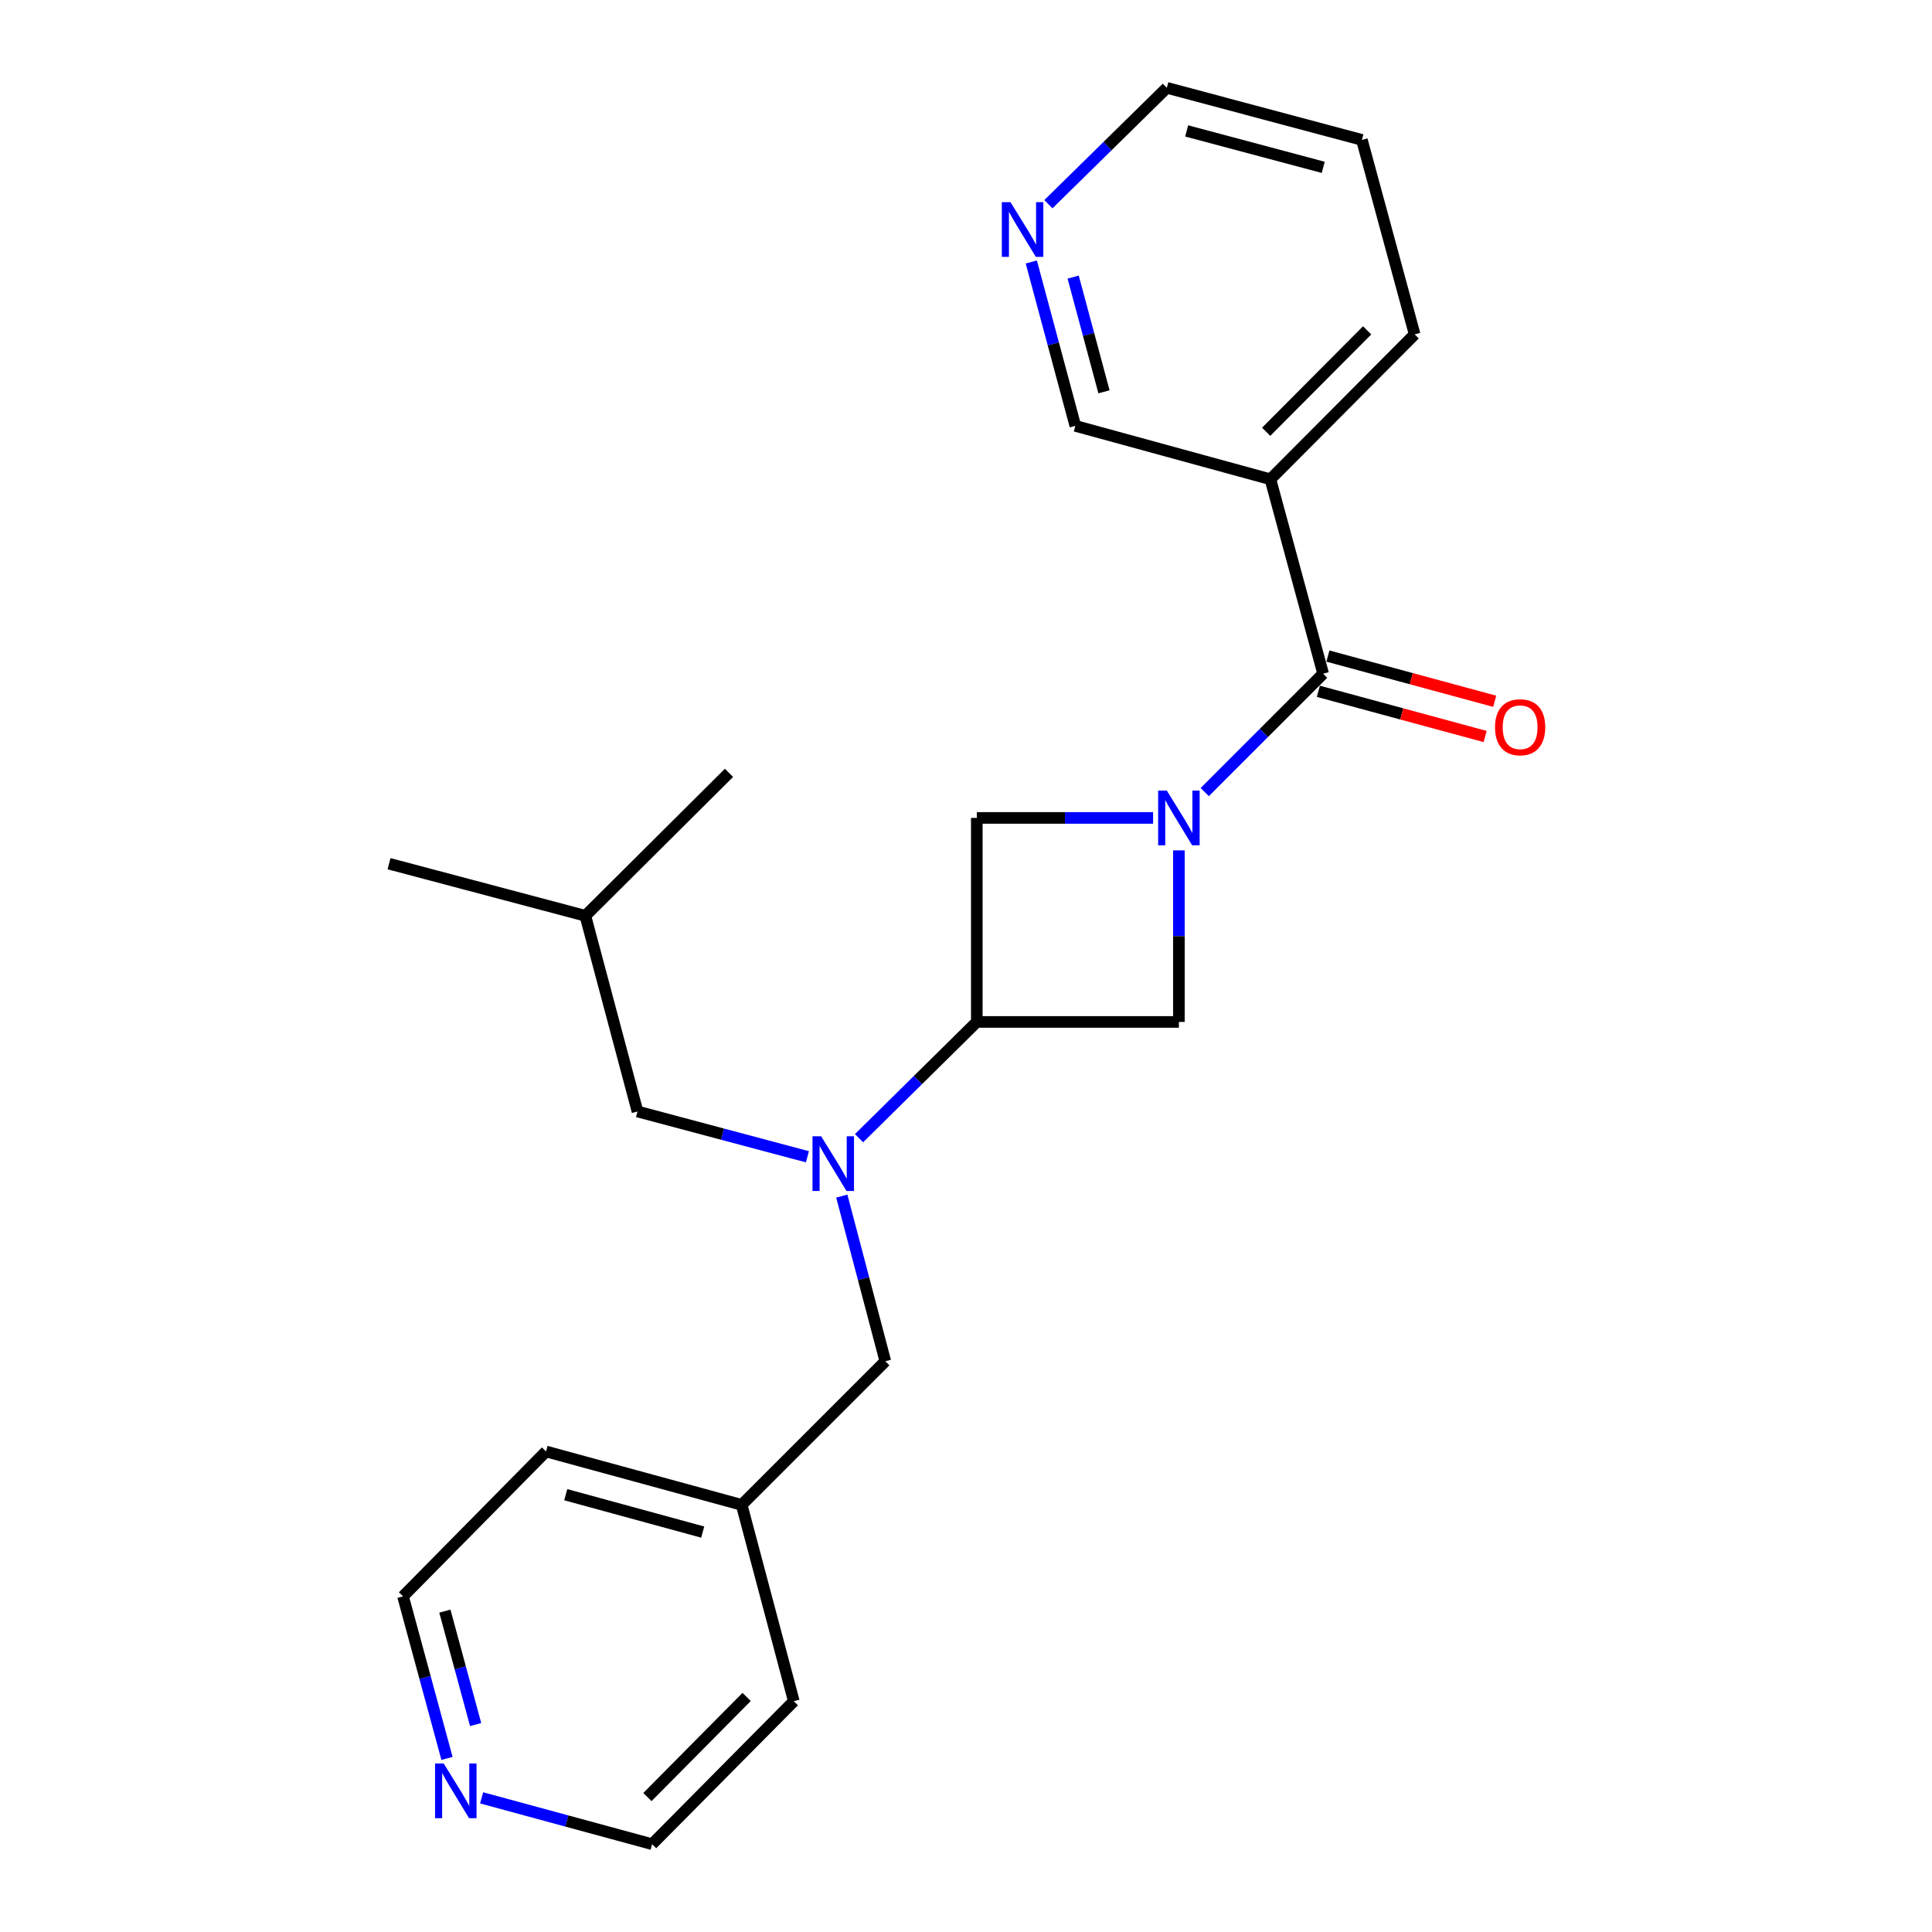 <?xml version='1.0' encoding='iso-8859-1'?>
<svg version='1.1' baseProfile='full'
              xmlns='http://www.w3.org/2000/svg'
                      xmlns:rdkit='http://www.rdkit.org/xml'
                      xmlns:xlink='http://www.w3.org/1999/xlink'
                  xml:space='preserve'
width='1000px' height='1000px' viewBox='0 0 1000 1000'>
<!-- END OF HEADER -->
<rect style='opacity:1.0;fill:#FFFFFF;stroke:none' width='1000' height='1000' x='0' y='0'> </rect>
<path class='bond-0' d='M 623.574,409.978 L 654.213,379.338' style='fill:none;fill-rule:evenodd;stroke:#0000FF;stroke-width:6px;stroke-linecap:butt;stroke-linejoin:miter;stroke-opacity:1' />
<path class='bond-0' d='M 654.213,379.338 L 684.853,348.698' style='fill:none;fill-rule:evenodd;stroke:#000000;stroke-width:6px;stroke-linecap:butt;stroke-linejoin:miter;stroke-opacity:1' />
<path class='bond-3' d='M 596.839,423.357 L 551.218,423.357' style='fill:none;fill-rule:evenodd;stroke:#0000FF;stroke-width:6px;stroke-linecap:butt;stroke-linejoin:miter;stroke-opacity:1' />
<path class='bond-3' d='M 551.218,423.357 L 505.596,423.357' style='fill:none;fill-rule:evenodd;stroke:#000000;stroke-width:6px;stroke-linecap:butt;stroke-linejoin:miter;stroke-opacity:1' />
<path class='bond-4' d='M 610.194,440.157 L 610.194,484.555' style='fill:none;fill-rule:evenodd;stroke:#0000FF;stroke-width:6px;stroke-linecap:butt;stroke-linejoin:miter;stroke-opacity:1' />
<path class='bond-4' d='M 610.194,484.555 L 610.194,528.952' style='fill:none;fill-rule:evenodd;stroke:#000000;stroke-width:6px;stroke-linecap:butt;stroke-linejoin:miter;stroke-opacity:1' />
<path class='bond-5' d='M 684.853,348.698 L 657.559,248.068' style='fill:none;fill-rule:evenodd;stroke:#000000;stroke-width:6px;stroke-linecap:butt;stroke-linejoin:miter;stroke-opacity:1' />
<path class='bond-7' d='M 682.381,357.817 L 725.542,369.517' style='fill:none;fill-rule:evenodd;stroke:#000000;stroke-width:6px;stroke-linecap:butt;stroke-linejoin:miter;stroke-opacity:1' />
<path class='bond-7' d='M 725.542,369.517 L 768.703,381.217' style='fill:none;fill-rule:evenodd;stroke:#FF0000;stroke-width:6px;stroke-linecap:butt;stroke-linejoin:miter;stroke-opacity:1' />
<path class='bond-7' d='M 687.325,339.58 L 730.486,351.28' style='fill:none;fill-rule:evenodd;stroke:#000000;stroke-width:6px;stroke-linecap:butt;stroke-linejoin:miter;stroke-opacity:1' />
<path class='bond-7' d='M 730.486,351.28 L 773.647,362.98' style='fill:none;fill-rule:evenodd;stroke:#FF0000;stroke-width:6px;stroke-linecap:butt;stroke-linejoin:miter;stroke-opacity:1' />
<path class='bond-1' d='M 505.596,528.952 L 610.194,528.952' style='fill:none;fill-rule:evenodd;stroke:#000000;stroke-width:6px;stroke-linecap:butt;stroke-linejoin:miter;stroke-opacity:1' />
<path class='bond-2' d='M 505.596,528.952 L 475.115,559.037' style='fill:none;fill-rule:evenodd;stroke:#000000;stroke-width:6px;stroke-linecap:butt;stroke-linejoin:miter;stroke-opacity:1' />
<path class='bond-2' d='M 475.115,559.037 L 444.634,589.122' style='fill:none;fill-rule:evenodd;stroke:#0000FF;stroke-width:6px;stroke-linecap:butt;stroke-linejoin:miter;stroke-opacity:1' />
<path class='bond-23' d='M 505.596,528.952 L 505.596,423.357' style='fill:none;fill-rule:evenodd;stroke:#000000;stroke-width:6px;stroke-linecap:butt;stroke-linejoin:miter;stroke-opacity:1' />
<path class='bond-6' d='M 435.713,619.103 L 446.977,661.84' style='fill:none;fill-rule:evenodd;stroke:#0000FF;stroke-width:6px;stroke-linecap:butt;stroke-linejoin:miter;stroke-opacity:1' />
<path class='bond-6' d='M 446.977,661.84 L 458.242,704.577' style='fill:none;fill-rule:evenodd;stroke:#000000;stroke-width:6px;stroke-linecap:butt;stroke-linejoin:miter;stroke-opacity:1' />
<path class='bond-8' d='M 417.923,598.74 L 373.947,587.025' style='fill:none;fill-rule:evenodd;stroke:#0000FF;stroke-width:6px;stroke-linecap:butt;stroke-linejoin:miter;stroke-opacity:1' />
<path class='bond-8' d='M 373.947,587.025 L 329.972,575.31' style='fill:none;fill-rule:evenodd;stroke:#000000;stroke-width:6px;stroke-linecap:butt;stroke-linejoin:miter;stroke-opacity:1' />
<path class='bond-11' d='M 657.559,248.068 L 556.594,220.428' style='fill:none;fill-rule:evenodd;stroke:#000000;stroke-width:6px;stroke-linecap:butt;stroke-linejoin:miter;stroke-opacity:1' />
<path class='bond-13' d='M 657.559,248.068 L 732.218,173.074' style='fill:none;fill-rule:evenodd;stroke:#000000;stroke-width:6px;stroke-linecap:butt;stroke-linejoin:miter;stroke-opacity:1' />
<path class='bond-13' d='M 655.367,223.488 L 707.628,170.992' style='fill:none;fill-rule:evenodd;stroke:#000000;stroke-width:6px;stroke-linecap:butt;stroke-linejoin:miter;stroke-opacity:1' />
<path class='bond-12' d='M 458.242,704.577 L 383.887,778.921' style='fill:none;fill-rule:evenodd;stroke:#000000;stroke-width:6px;stroke-linecap:butt;stroke-linejoin:miter;stroke-opacity:1' />
<path class='bond-14' d='M 329.972,575.31 L 302.982,474.008' style='fill:none;fill-rule:evenodd;stroke:#000000;stroke-width:6px;stroke-linecap:butt;stroke-linejoin:miter;stroke-opacity:1' />
<path class='bond-9' d='M 533.801,135.602 L 545.197,178.015' style='fill:none;fill-rule:evenodd;stroke:#0000FF;stroke-width:6px;stroke-linecap:butt;stroke-linejoin:miter;stroke-opacity:1' />
<path class='bond-9' d='M 545.197,178.015 L 556.594,220.428' style='fill:none;fill-rule:evenodd;stroke:#000000;stroke-width:6px;stroke-linecap:butt;stroke-linejoin:miter;stroke-opacity:1' />
<path class='bond-9' d='M 555.468,143.423 L 563.446,173.112' style='fill:none;fill-rule:evenodd;stroke:#0000FF;stroke-width:6px;stroke-linecap:butt;stroke-linejoin:miter;stroke-opacity:1' />
<path class='bond-9' d='M 563.446,173.112 L 571.423,202.801' style='fill:none;fill-rule:evenodd;stroke:#000000;stroke-width:6px;stroke-linecap:butt;stroke-linejoin:miter;stroke-opacity:1' />
<path class='bond-24' d='M 542.646,105.688 L 573.297,75.571' style='fill:none;fill-rule:evenodd;stroke:#0000FF;stroke-width:6px;stroke-linecap:butt;stroke-linejoin:miter;stroke-opacity:1' />
<path class='bond-24' d='M 573.297,75.571 L 603.948,45.455' style='fill:none;fill-rule:evenodd;stroke:#000000;stroke-width:6px;stroke-linecap:butt;stroke-linejoin:miter;stroke-opacity:1' />
<path class='bond-10' d='M 231.365,910.159 L 219.987,868.217' style='fill:none;fill-rule:evenodd;stroke:#0000FF;stroke-width:6px;stroke-linecap:butt;stroke-linejoin:miter;stroke-opacity:1' />
<path class='bond-10' d='M 219.987,868.217 L 208.609,826.275' style='fill:none;fill-rule:evenodd;stroke:#000000;stroke-width:6px;stroke-linecap:butt;stroke-linejoin:miter;stroke-opacity:1' />
<path class='bond-10' d='M 246.188,892.629 L 238.223,863.27' style='fill:none;fill-rule:evenodd;stroke:#0000FF;stroke-width:6px;stroke-linecap:butt;stroke-linejoin:miter;stroke-opacity:1' />
<path class='bond-10' d='M 238.223,863.27 L 230.259,833.911' style='fill:none;fill-rule:evenodd;stroke:#000000;stroke-width:6px;stroke-linecap:butt;stroke-linejoin:miter;stroke-opacity:1' />
<path class='bond-25' d='M 249.286,930.561 L 293.408,942.553' style='fill:none;fill-rule:evenodd;stroke:#0000FF;stroke-width:6px;stroke-linecap:butt;stroke-linejoin:miter;stroke-opacity:1' />
<path class='bond-25' d='M 293.408,942.553 L 337.53,954.545' style='fill:none;fill-rule:evenodd;stroke:#000000;stroke-width:6px;stroke-linecap:butt;stroke-linejoin:miter;stroke-opacity:1' />
<path class='bond-18' d='M 383.887,778.921 L 410.877,880.537' style='fill:none;fill-rule:evenodd;stroke:#000000;stroke-width:6px;stroke-linecap:butt;stroke-linejoin:miter;stroke-opacity:1' />
<path class='bond-19' d='M 383.887,778.921 L 282.617,751.281' style='fill:none;fill-rule:evenodd;stroke:#000000;stroke-width:6px;stroke-linecap:butt;stroke-linejoin:miter;stroke-opacity:1' />
<path class='bond-19' d='M 363.721,793.004 L 292.832,773.656' style='fill:none;fill-rule:evenodd;stroke:#000000;stroke-width:6px;stroke-linecap:butt;stroke-linejoin:miter;stroke-opacity:1' />
<path class='bond-20' d='M 732.218,173.074 L 704.914,72.412' style='fill:none;fill-rule:evenodd;stroke:#000000;stroke-width:6px;stroke-linecap:butt;stroke-linejoin:miter;stroke-opacity:1' />
<path class='bond-21' d='M 302.982,474.008 L 201.366,447.05' style='fill:none;fill-rule:evenodd;stroke:#000000;stroke-width:6px;stroke-linecap:butt;stroke-linejoin:miter;stroke-opacity:1' />
<path class='bond-22' d='M 302.982,474.008 L 377.326,400.031' style='fill:none;fill-rule:evenodd;stroke:#000000;stroke-width:6px;stroke-linecap:butt;stroke-linejoin:miter;stroke-opacity:1' />
<path class='bond-15' d='M 208.609,826.275 L 282.617,751.281' style='fill:none;fill-rule:evenodd;stroke:#000000;stroke-width:6px;stroke-linecap:butt;stroke-linejoin:miter;stroke-opacity:1' />
<path class='bond-16' d='M 337.53,954.545 L 410.877,880.537' style='fill:none;fill-rule:evenodd;stroke:#000000;stroke-width:6px;stroke-linecap:butt;stroke-linejoin:miter;stroke-opacity:1' />
<path class='bond-16' d='M 335.111,930.143 L 386.453,878.338' style='fill:none;fill-rule:evenodd;stroke:#000000;stroke-width:6px;stroke-linecap:butt;stroke-linejoin:miter;stroke-opacity:1' />
<path class='bond-17' d='M 603.948,45.455 L 704.914,72.412' style='fill:none;fill-rule:evenodd;stroke:#000000;stroke-width:6px;stroke-linecap:butt;stroke-linejoin:miter;stroke-opacity:1' />
<path class='bond-17' d='M 614.219,67.754 L 684.895,86.625' style='fill:none;fill-rule:evenodd;stroke:#000000;stroke-width:6px;stroke-linecap:butt;stroke-linejoin:miter;stroke-opacity:1' />
<path  class='atom-0' d='M 603.934 409.197
L 613.214 424.197
Q 614.134 425.677, 615.614 428.357
Q 617.094 431.037, 617.174 431.197
L 617.174 409.197
L 620.934 409.197
L 620.934 437.517
L 617.054 437.517
L 607.094 421.117
Q 605.934 419.197, 604.694 416.997
Q 603.494 414.797, 603.134 414.117
L 603.134 437.517
L 599.454 437.517
L 599.454 409.197
L 603.934 409.197
' fill='#0000FF'/>
<path  class='atom-3' d='M 425.024 588.139
L 434.304 603.139
Q 435.224 604.619, 436.704 607.299
Q 438.184 609.979, 438.264 610.139
L 438.264 588.139
L 442.024 588.139
L 442.024 616.459
L 438.144 616.459
L 428.184 600.059
Q 427.024 598.139, 425.784 595.939
Q 424.584 593.739, 424.224 593.059
L 424.224 616.459
L 420.544 616.459
L 420.544 588.139
L 425.024 588.139
' fill='#0000FF'/>
<path  class='atom-8' d='M 773.816 376.418
Q 773.816 369.618, 777.176 365.818
Q 780.536 362.018, 786.816 362.018
Q 793.096 362.018, 796.456 365.818
Q 799.816 369.618, 799.816 376.418
Q 799.816 383.298, 796.416 387.218
Q 793.016 391.098, 786.816 391.098
Q 780.576 391.098, 777.176 387.218
Q 773.816 383.338, 773.816 376.418
M 786.816 387.898
Q 791.136 387.898, 793.456 385.018
Q 795.816 382.098, 795.816 376.418
Q 795.816 370.858, 793.456 368.058
Q 791.136 365.218, 786.816 365.218
Q 782.496 365.218, 780.136 368.018
Q 777.816 370.818, 777.816 376.418
Q 777.816 382.138, 780.136 385.018
Q 782.496 387.898, 786.816 387.898
' fill='#FF0000'/>
<path  class='atom-10' d='M 523.029 104.652
L 532.309 119.652
Q 533.229 121.132, 534.709 123.812
Q 536.189 126.492, 536.269 126.652
L 536.269 104.652
L 540.029 104.652
L 540.029 132.972
L 536.149 132.972
L 526.189 116.572
Q 525.029 114.652, 523.789 112.452
Q 522.589 110.252, 522.229 109.572
L 522.229 132.972
L 518.549 132.972
L 518.549 104.652
L 523.029 104.652
' fill='#0000FF'/>
<path  class='atom-11' d='M 229.653 912.766
L 238.933 927.766
Q 239.853 929.246, 241.333 931.926
Q 242.813 934.606, 242.893 934.766
L 242.893 912.766
L 246.653 912.766
L 246.653 941.086
L 242.773 941.086
L 232.813 924.686
Q 231.653 922.766, 230.413 920.566
Q 229.213 918.366, 228.853 917.686
L 228.853 941.086
L 225.173 941.086
L 225.173 912.766
L 229.653 912.766
' fill='#0000FF'/>
</svg>
